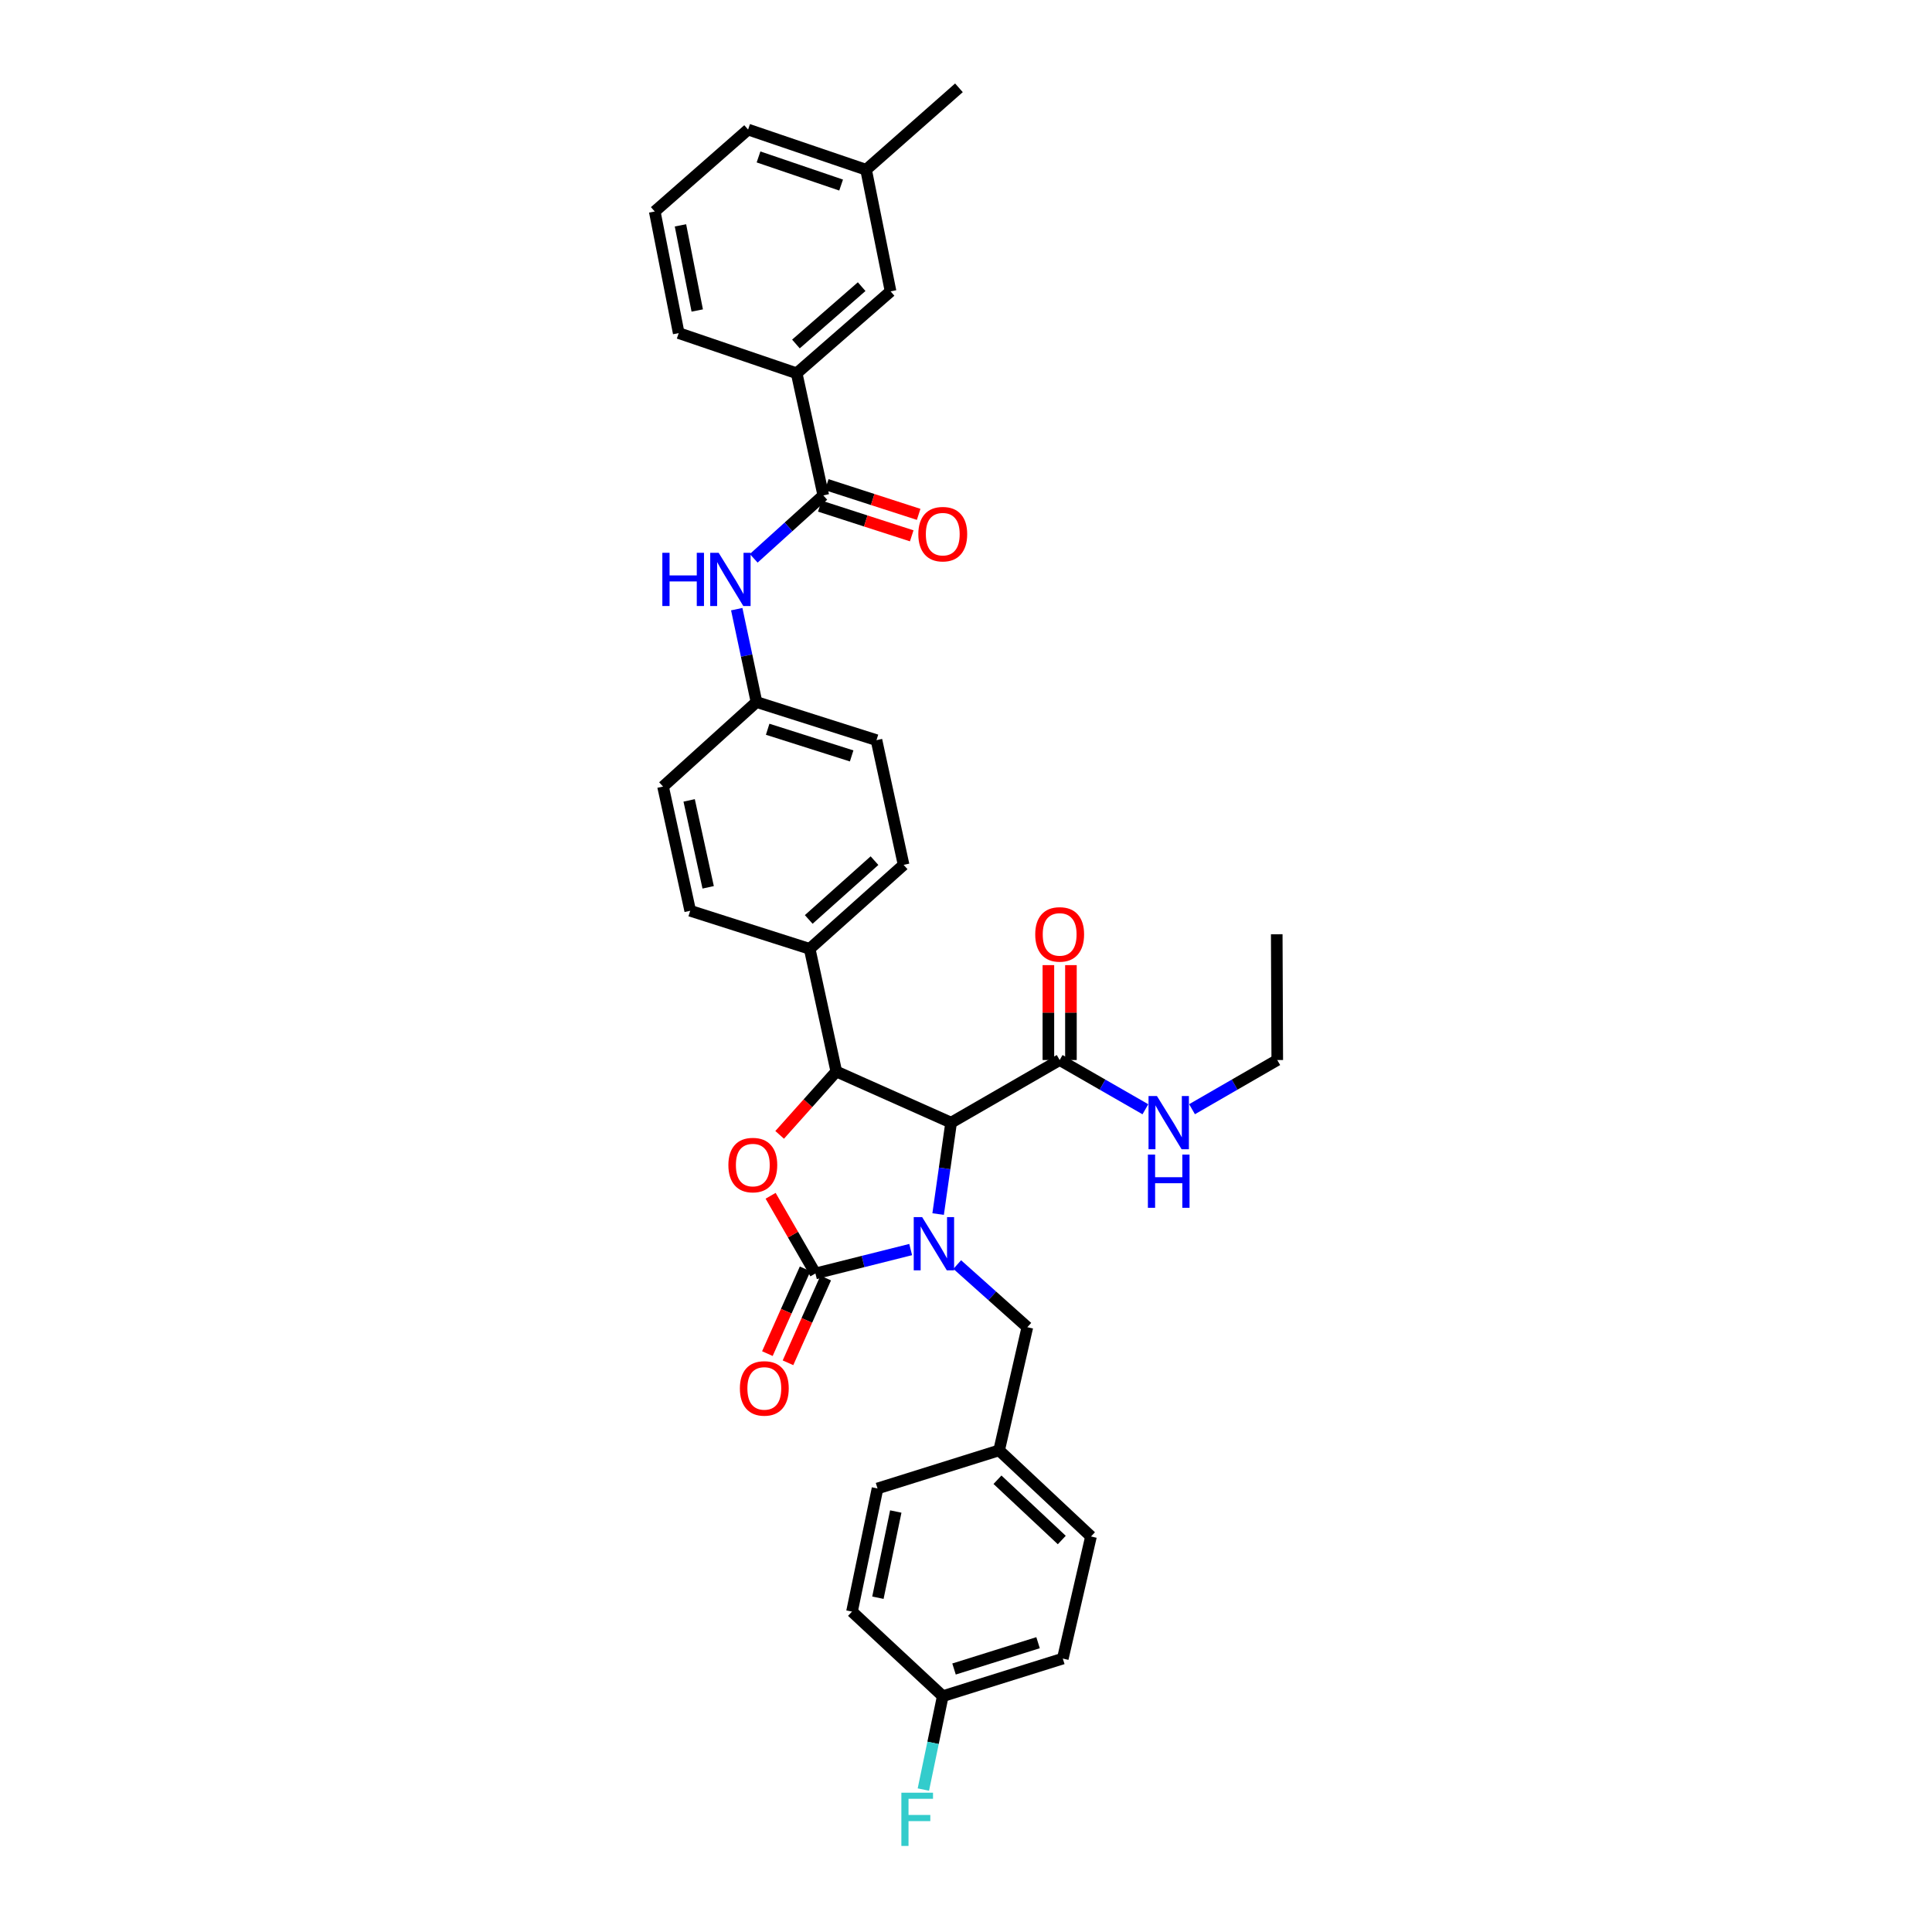 <?xml version='1.0' encoding='iso-8859-1'?>
<svg version='1.1' baseProfile='full'
              xmlns='http://www.w3.org/2000/svg'
                      xmlns:rdkit='http://www.rdkit.org/xml'
                      xmlns:xlink='http://www.w3.org/1999/xlink'
                  xml:space='preserve'
width='1000px' height='1000px' viewBox='0 0 1000 1000'>
<!-- END OF HEADER -->
<rect style='opacity:1.0;fill:#FFFFFF;stroke:none' width='1000' height='1000' x='0' y='0'> </rect>
<path class='bond-0' d='M 471.366,646.769 L 446.711,652.955' style='fill:none;fill-rule:evenodd;stroke:#0000FF;stroke-width:6px;stroke-linecap:butt;stroke-linejoin:miter;stroke-opacity:1' />
<path class='bond-0' d='M 446.711,652.955 L 422.056,659.14' style='fill:none;fill-rule:evenodd;stroke:#000000;stroke-width:6px;stroke-linecap:butt;stroke-linejoin:miter;stroke-opacity:1' />
<path class='bond-1' d='M 485.575,628.397 L 488.936,604.741' style='fill:none;fill-rule:evenodd;stroke:#0000FF;stroke-width:6px;stroke-linecap:butt;stroke-linejoin:miter;stroke-opacity:1' />
<path class='bond-1' d='M 488.936,604.741 L 492.296,581.086' style='fill:none;fill-rule:evenodd;stroke:#000000;stroke-width:6px;stroke-linecap:butt;stroke-linejoin:miter;stroke-opacity:1' />
<path class='bond-7' d='M 495.461,654.537 L 513.605,670.751' style='fill:none;fill-rule:evenodd;stroke:#0000FF;stroke-width:6px;stroke-linecap:butt;stroke-linejoin:miter;stroke-opacity:1' />
<path class='bond-7' d='M 513.605,670.751 L 531.748,686.965' style='fill:none;fill-rule:evenodd;stroke:#000000;stroke-width:6px;stroke-linecap:butt;stroke-linejoin:miter;stroke-opacity:1' />
<path class='bond-2' d='M 422.056,659.14 L 410.463,639.038' style='fill:none;fill-rule:evenodd;stroke:#000000;stroke-width:6px;stroke-linecap:butt;stroke-linejoin:miter;stroke-opacity:1' />
<path class='bond-2' d='M 410.463,639.038 L 398.869,618.936' style='fill:none;fill-rule:evenodd;stroke:#FF0000;stroke-width:6px;stroke-linecap:butt;stroke-linejoin:miter;stroke-opacity:1' />
<path class='bond-10' d='M 416.725,656.766 L 406.962,678.698' style='fill:none;fill-rule:evenodd;stroke:#000000;stroke-width:6px;stroke-linecap:butt;stroke-linejoin:miter;stroke-opacity:1' />
<path class='bond-10' d='M 406.962,678.698 L 397.199,700.629' style='fill:none;fill-rule:evenodd;stroke:#FF0000;stroke-width:6px;stroke-linecap:butt;stroke-linejoin:miter;stroke-opacity:1' />
<path class='bond-10' d='M 427.388,661.513 L 417.625,683.445' style='fill:none;fill-rule:evenodd;stroke:#000000;stroke-width:6px;stroke-linecap:butt;stroke-linejoin:miter;stroke-opacity:1' />
<path class='bond-10' d='M 417.625,683.445 L 407.862,705.376' style='fill:none;fill-rule:evenodd;stroke:#FF0000;stroke-width:6px;stroke-linecap:butt;stroke-linejoin:miter;stroke-opacity:1' />
<path class='bond-3' d='M 492.296,581.086 L 432.866,554.603' style='fill:none;fill-rule:evenodd;stroke:#000000;stroke-width:6px;stroke-linecap:butt;stroke-linejoin:miter;stroke-opacity:1' />
<path class='bond-5' d='M 492.296,581.086 L 548.478,548.67' style='fill:none;fill-rule:evenodd;stroke:#000000;stroke-width:6px;stroke-linecap:butt;stroke-linejoin:miter;stroke-opacity:1' />
<path class='bond-34' d='M 403.55,587.408 L 418.208,571.006' style='fill:none;fill-rule:evenodd;stroke:#FF0000;stroke-width:6px;stroke-linecap:butt;stroke-linejoin:miter;stroke-opacity:1' />
<path class='bond-34' d='M 418.208,571.006 L 432.866,554.603' style='fill:none;fill-rule:evenodd;stroke:#000000;stroke-width:6px;stroke-linecap:butt;stroke-linejoin:miter;stroke-opacity:1' />
<path class='bond-9' d='M 432.866,554.603 L 419.087,491.127' style='fill:none;fill-rule:evenodd;stroke:#000000;stroke-width:6px;stroke-linecap:butt;stroke-linejoin:miter;stroke-opacity:1' />
<path class='bond-4' d='M 426.135,256.414 L 408.131,272.699' style='fill:none;fill-rule:evenodd;stroke:#000000;stroke-width:6px;stroke-linecap:butt;stroke-linejoin:miter;stroke-opacity:1' />
<path class='bond-4' d='M 408.131,272.699 L 390.126,288.984' style='fill:none;fill-rule:evenodd;stroke:#0000FF;stroke-width:6px;stroke-linecap:butt;stroke-linejoin:miter;stroke-opacity:1' />
<path class='bond-8' d='M 426.135,256.414 L 412.356,193.204' style='fill:none;fill-rule:evenodd;stroke:#000000;stroke-width:6px;stroke-linecap:butt;stroke-linejoin:miter;stroke-opacity:1' />
<path class='bond-11' d='M 424.34,261.968 L 448.124,269.654' style='fill:none;fill-rule:evenodd;stroke:#000000;stroke-width:6px;stroke-linecap:butt;stroke-linejoin:miter;stroke-opacity:1' />
<path class='bond-11' d='M 448.124,269.654 L 471.907,277.341' style='fill:none;fill-rule:evenodd;stroke:#FF0000;stroke-width:6px;stroke-linecap:butt;stroke-linejoin:miter;stroke-opacity:1' />
<path class='bond-11' d='M 427.93,250.861 L 451.713,258.548' style='fill:none;fill-rule:evenodd;stroke:#000000;stroke-width:6px;stroke-linecap:butt;stroke-linejoin:miter;stroke-opacity:1' />
<path class='bond-11' d='M 451.713,258.548 L 475.497,266.234' style='fill:none;fill-rule:evenodd;stroke:#FF0000;stroke-width:6px;stroke-linecap:butt;stroke-linejoin:miter;stroke-opacity:1' />
<path class='bond-12' d='M 554.314,548.67 L 554.314,524.11' style='fill:none;fill-rule:evenodd;stroke:#000000;stroke-width:6px;stroke-linecap:butt;stroke-linejoin:miter;stroke-opacity:1' />
<path class='bond-12' d='M 554.314,524.11 L 554.314,499.55' style='fill:none;fill-rule:evenodd;stroke:#FF0000;stroke-width:6px;stroke-linecap:butt;stroke-linejoin:miter;stroke-opacity:1' />
<path class='bond-12' d='M 542.642,548.67 L 542.642,524.11' style='fill:none;fill-rule:evenodd;stroke:#000000;stroke-width:6px;stroke-linecap:butt;stroke-linejoin:miter;stroke-opacity:1' />
<path class='bond-12' d='M 542.642,524.11 L 542.642,499.55' style='fill:none;fill-rule:evenodd;stroke:#FF0000;stroke-width:6px;stroke-linecap:butt;stroke-linejoin:miter;stroke-opacity:1' />
<path class='bond-14' d='M 548.478,548.67 L 570.665,561.411' style='fill:none;fill-rule:evenodd;stroke:#000000;stroke-width:6px;stroke-linecap:butt;stroke-linejoin:miter;stroke-opacity:1' />
<path class='bond-14' d='M 570.665,561.411 L 592.852,574.152' style='fill:none;fill-rule:evenodd;stroke:#0000FF;stroke-width:6px;stroke-linecap:butt;stroke-linejoin:miter;stroke-opacity:1' />
<path class='bond-6' d='M 381.334,315.295 L 386.447,339.335' style='fill:none;fill-rule:evenodd;stroke:#0000FF;stroke-width:6px;stroke-linecap:butt;stroke-linejoin:miter;stroke-opacity:1' />
<path class='bond-6' d='M 386.447,339.335 L 391.56,363.376' style='fill:none;fill-rule:evenodd;stroke:#000000;stroke-width:6px;stroke-linecap:butt;stroke-linejoin:miter;stroke-opacity:1' />
<path class='bond-18' d='M 531.748,686.965 L 517.138,750.707' style='fill:none;fill-rule:evenodd;stroke:#000000;stroke-width:6px;stroke-linecap:butt;stroke-linejoin:miter;stroke-opacity:1' />
<path class='bond-13' d='M 412.356,193.204 L 460.957,150.801' style='fill:none;fill-rule:evenodd;stroke:#000000;stroke-width:6px;stroke-linecap:butt;stroke-linejoin:miter;stroke-opacity:1' />
<path class='bond-13' d='M 411.972,178.048 L 445.993,148.367' style='fill:none;fill-rule:evenodd;stroke:#000000;stroke-width:6px;stroke-linecap:butt;stroke-linejoin:miter;stroke-opacity:1' />
<path class='bond-28' d='M 412.356,193.204 L 351.298,172.414' style='fill:none;fill-rule:evenodd;stroke:#000000;stroke-width:6px;stroke-linecap:butt;stroke-linejoin:miter;stroke-opacity:1' />
<path class='bond-15' d='M 419.087,491.127 L 467.707,447.648' style='fill:none;fill-rule:evenodd;stroke:#000000;stroke-width:6px;stroke-linecap:butt;stroke-linejoin:miter;stroke-opacity:1' />
<path class='bond-15' d='M 418.599,475.904 L 452.634,445.469' style='fill:none;fill-rule:evenodd;stroke:#000000;stroke-width:6px;stroke-linecap:butt;stroke-linejoin:miter;stroke-opacity:1' />
<path class='bond-16' d='M 419.087,491.127 L 357.251,471.414' style='fill:none;fill-rule:evenodd;stroke:#000000;stroke-width:6px;stroke-linecap:butt;stroke-linejoin:miter;stroke-opacity:1' />
<path class='bond-22' d='M 460.957,150.801 L 448.286,87.857' style='fill:none;fill-rule:evenodd;stroke:#000000;stroke-width:6px;stroke-linecap:butt;stroke-linejoin:miter;stroke-opacity:1' />
<path class='bond-30' d='M 616.994,574.123 L 639.05,561.396' style='fill:none;fill-rule:evenodd;stroke:#0000FF;stroke-width:6px;stroke-linecap:butt;stroke-linejoin:miter;stroke-opacity:1' />
<path class='bond-30' d='M 639.05,561.396 L 661.107,548.67' style='fill:none;fill-rule:evenodd;stroke:#000000;stroke-width:6px;stroke-linecap:butt;stroke-linejoin:miter;stroke-opacity:1' />
<path class='bond-20' d='M 467.707,447.648 L 453.662,383.095' style='fill:none;fill-rule:evenodd;stroke:#000000;stroke-width:6px;stroke-linecap:butt;stroke-linejoin:miter;stroke-opacity:1' />
<path class='bond-21' d='M 357.251,471.414 L 343.192,407.133' style='fill:none;fill-rule:evenodd;stroke:#000000;stroke-width:6px;stroke-linecap:butt;stroke-linejoin:miter;stroke-opacity:1' />
<path class='bond-21' d='M 366.544,459.278 L 356.703,414.282' style='fill:none;fill-rule:evenodd;stroke:#000000;stroke-width:6px;stroke-linecap:butt;stroke-linejoin:miter;stroke-opacity:1' />
<path class='bond-17' d='M 391.56,363.376 L 343.192,407.133' style='fill:none;fill-rule:evenodd;stroke:#000000;stroke-width:6px;stroke-linecap:butt;stroke-linejoin:miter;stroke-opacity:1' />
<path class='bond-36' d='M 391.56,363.376 L 453.662,383.095' style='fill:none;fill-rule:evenodd;stroke:#000000;stroke-width:6px;stroke-linecap:butt;stroke-linejoin:miter;stroke-opacity:1' />
<path class='bond-36' d='M 397.343,377.459 L 440.814,391.262' style='fill:none;fill-rule:evenodd;stroke:#000000;stroke-width:6px;stroke-linecap:butt;stroke-linejoin:miter;stroke-opacity:1' />
<path class='bond-24' d='M 517.138,750.707 L 454.207,770.426' style='fill:none;fill-rule:evenodd;stroke:#000000;stroke-width:6px;stroke-linecap:butt;stroke-linejoin:miter;stroke-opacity:1' />
<path class='bond-25' d='M 517.138,750.707 L 564.696,795.282' style='fill:none;fill-rule:evenodd;stroke:#000000;stroke-width:6px;stroke-linecap:butt;stroke-linejoin:miter;stroke-opacity:1' />
<path class='bond-25' d='M 516.29,765.909 L 549.58,797.112' style='fill:none;fill-rule:evenodd;stroke:#000000;stroke-width:6px;stroke-linecap:butt;stroke-linejoin:miter;stroke-opacity:1' />
<path class='bond-19' d='M 487.971,877.933 L 550.106,858.479' style='fill:none;fill-rule:evenodd;stroke:#000000;stroke-width:6px;stroke-linecap:butt;stroke-linejoin:miter;stroke-opacity:1' />
<path class='bond-19' d='M 493.804,863.876 L 537.298,850.258' style='fill:none;fill-rule:evenodd;stroke:#000000;stroke-width:6px;stroke-linecap:butt;stroke-linejoin:miter;stroke-opacity:1' />
<path class='bond-23' d='M 487.971,877.933 L 482.953,902.104' style='fill:none;fill-rule:evenodd;stroke:#000000;stroke-width:6px;stroke-linecap:butt;stroke-linejoin:miter;stroke-opacity:1' />
<path class='bond-23' d='M 482.953,902.104 L 477.934,926.275' style='fill:none;fill-rule:evenodd;stroke:#33CCCC;stroke-width:6px;stroke-linecap:butt;stroke-linejoin:miter;stroke-opacity:1' />
<path class='bond-35' d='M 487.971,877.933 L 440.991,834.169' style='fill:none;fill-rule:evenodd;stroke:#000000;stroke-width:6px;stroke-linecap:butt;stroke-linejoin:miter;stroke-opacity:1' />
<path class='bond-31' d='M 448.286,87.857 L 387.215,67.061' style='fill:none;fill-rule:evenodd;stroke:#000000;stroke-width:6px;stroke-linecap:butt;stroke-linejoin:miter;stroke-opacity:1' />
<path class='bond-31' d='M 435.363,95.786 L 392.614,81.229' style='fill:none;fill-rule:evenodd;stroke:#000000;stroke-width:6px;stroke-linecap:butt;stroke-linejoin:miter;stroke-opacity:1' />
<path class='bond-32' d='M 448.286,87.857 L 496.343,45.455' style='fill:none;fill-rule:evenodd;stroke:#000000;stroke-width:6px;stroke-linecap:butt;stroke-linejoin:miter;stroke-opacity:1' />
<path class='bond-26' d='M 454.207,770.426 L 440.991,834.169' style='fill:none;fill-rule:evenodd;stroke:#000000;stroke-width:6px;stroke-linecap:butt;stroke-linejoin:miter;stroke-opacity:1' />
<path class='bond-26' d='M 463.653,782.357 L 454.403,826.977' style='fill:none;fill-rule:evenodd;stroke:#000000;stroke-width:6px;stroke-linecap:butt;stroke-linejoin:miter;stroke-opacity:1' />
<path class='bond-27' d='M 564.696,795.282 L 550.106,858.479' style='fill:none;fill-rule:evenodd;stroke:#000000;stroke-width:6px;stroke-linecap:butt;stroke-linejoin:miter;stroke-opacity:1' />
<path class='bond-29' d='M 351.298,172.414 L 338.893,109.463' style='fill:none;fill-rule:evenodd;stroke:#000000;stroke-width:6px;stroke-linecap:butt;stroke-linejoin:miter;stroke-opacity:1' />
<path class='bond-29' d='M 360.889,160.715 L 352.206,116.649' style='fill:none;fill-rule:evenodd;stroke:#000000;stroke-width:6px;stroke-linecap:butt;stroke-linejoin:miter;stroke-opacity:1' />
<path class='bond-37' d='M 338.893,109.463 L 387.215,67.061' style='fill:none;fill-rule:evenodd;stroke:#000000;stroke-width:6px;stroke-linecap:butt;stroke-linejoin:miter;stroke-opacity:1' />
<path class='bond-33' d='M 661.107,548.67 L 660.841,483.566' style='fill:none;fill-rule:evenodd;stroke:#000000;stroke-width:6px;stroke-linecap:butt;stroke-linejoin:miter;stroke-opacity:1' />
<path  class='atom-0' d='M 477.304 629.979
L 486.331 644.569
Q 487.226 646.009, 488.665 648.615
Q 490.105 651.222, 490.182 651.378
L 490.182 629.979
L 493.84 629.979
L 493.84 657.525
L 490.066 657.525
L 480.378 641.573
Q 479.25 639.706, 478.044 637.566
Q 476.876 635.426, 476.526 634.765
L 476.526 657.525
L 472.947 657.525
L 472.947 629.979
L 477.304 629.979
' fill='#0000FF'/>
<path  class='atom-3' d='M 377.009 603.036
Q 377.009 596.422, 380.277 592.726
Q 383.545 589.03, 389.654 589.03
Q 395.762 589.03, 399.03 592.726
Q 402.298 596.422, 402.298 603.036
Q 402.298 609.728, 398.991 613.541
Q 395.684 617.315, 389.654 617.315
Q 383.584 617.315, 380.277 613.541
Q 377.009 609.767, 377.009 603.036
M 389.654 614.202
Q 393.855 614.202, 396.112 611.401
Q 398.408 608.561, 398.408 603.036
Q 398.408 597.628, 396.112 594.904
Q 393.855 592.142, 389.654 592.142
Q 385.452 592.142, 383.156 594.866
Q 380.899 597.589, 380.899 603.036
Q 380.899 608.6, 383.156 611.401
Q 385.452 614.202, 389.654 614.202
' fill='#FF0000'/>
<path  class='atom-7' d='M 342.829 286.126
L 346.564 286.126
L 346.564 297.837
L 360.648 297.837
L 360.648 286.126
L 364.383 286.126
L 364.383 313.672
L 360.648 313.672
L 360.648 300.95
L 346.564 300.95
L 346.564 313.672
L 342.829 313.672
L 342.829 286.126
' fill='#0000FF'/>
<path  class='atom-7' d='M 371.97 286.126
L 380.997 300.716
Q 381.892 302.156, 383.331 304.763
Q 384.771 307.369, 384.849 307.525
L 384.849 286.126
L 388.506 286.126
L 388.506 313.672
L 384.732 313.672
L 375.044 297.72
Q 373.916 295.853, 372.71 293.713
Q 371.542 291.573, 371.192 290.912
L 371.192 313.672
L 367.613 313.672
L 367.613 286.126
L 371.97 286.126
' fill='#0000FF'/>
<path  class='atom-11' d='M 382.962 718.635
Q 382.962 712.021, 386.23 708.325
Q 389.498 704.628, 395.606 704.628
Q 401.715 704.628, 404.983 708.325
Q 408.251 712.021, 408.251 718.635
Q 408.251 725.327, 404.944 729.14
Q 401.637 732.914, 395.606 732.914
Q 389.537 732.914, 386.23 729.14
Q 382.962 725.366, 382.962 718.635
M 395.606 729.801
Q 399.808 729.801, 402.065 727
Q 404.36 724.16, 404.36 718.635
Q 404.36 713.227, 402.065 710.503
Q 399.808 707.741, 395.606 707.741
Q 391.404 707.741, 389.109 710.464
Q 386.852 713.188, 386.852 718.635
Q 386.852 724.199, 389.109 727
Q 391.404 729.801, 395.606 729.801
' fill='#FF0000'/>
<path  class='atom-12' d='M 475.327 276.477
Q 475.327 269.863, 478.595 266.167
Q 481.863 262.471, 487.971 262.471
Q 494.08 262.471, 497.348 266.167
Q 500.616 269.863, 500.616 276.477
Q 500.616 283.169, 497.309 286.982
Q 494.002 290.756, 487.971 290.756
Q 481.902 290.756, 478.595 286.982
Q 475.327 283.208, 475.327 276.477
M 487.971 287.644
Q 492.173 287.644, 494.43 284.842
Q 496.725 282.002, 496.725 276.477
Q 496.725 271.069, 494.43 268.346
Q 492.173 265.583, 487.971 265.583
Q 483.769 265.583, 481.474 268.307
Q 479.217 271.03, 479.217 276.477
Q 479.217 282.041, 481.474 284.842
Q 483.769 287.644, 487.971 287.644
' fill='#FF0000'/>
<path  class='atom-13' d='M 535.833 483.644
Q 535.833 477.029, 539.101 473.333
Q 542.37 469.637, 548.478 469.637
Q 554.586 469.637, 557.855 473.333
Q 561.123 477.029, 561.123 483.644
Q 561.123 490.336, 557.816 494.149
Q 554.509 497.922, 548.478 497.922
Q 542.409 497.922, 539.101 494.149
Q 535.833 490.375, 535.833 483.644
M 548.478 494.81
Q 552.68 494.81, 554.937 492.009
Q 557.232 489.168, 557.232 483.644
Q 557.232 478.236, 554.937 475.512
Q 552.68 472.75, 548.478 472.75
Q 544.276 472.75, 541.981 475.473
Q 539.724 478.197, 539.724 483.644
Q 539.724 489.207, 541.981 492.009
Q 544.276 494.81, 548.478 494.81
' fill='#FF0000'/>
<path  class='atom-15' d='M 598.837 567.313
L 607.863 581.903
Q 608.758 583.343, 610.197 585.949
Q 611.637 588.556, 611.715 588.712
L 611.715 567.313
L 615.372 567.313
L 615.372 594.859
L 611.598 594.859
L 601.91 578.907
Q 600.782 577.04, 599.576 574.9
Q 598.409 572.76, 598.058 572.099
L 598.058 594.859
L 594.479 594.859
L 594.479 567.313
L 598.837 567.313
' fill='#0000FF'/>
<path  class='atom-15' d='M 594.148 597.614
L 597.883 597.614
L 597.883 609.325
L 611.968 609.325
L 611.968 597.614
L 615.703 597.614
L 615.703 625.16
L 611.968 625.16
L 611.968 612.437
L 597.883 612.437
L 597.883 625.16
L 594.148 625.16
L 594.148 597.614
' fill='#0000FF'/>
<path  class='atom-24' d='M 466.547 927.902
L 482.926 927.902
L 482.926 931.054
L 470.243 931.054
L 470.243 939.419
L 481.526 939.419
L 481.526 942.609
L 470.243 942.609
L 470.243 955.448
L 466.547 955.448
L 466.547 927.902
' fill='#33CCCC'/>
</svg>
